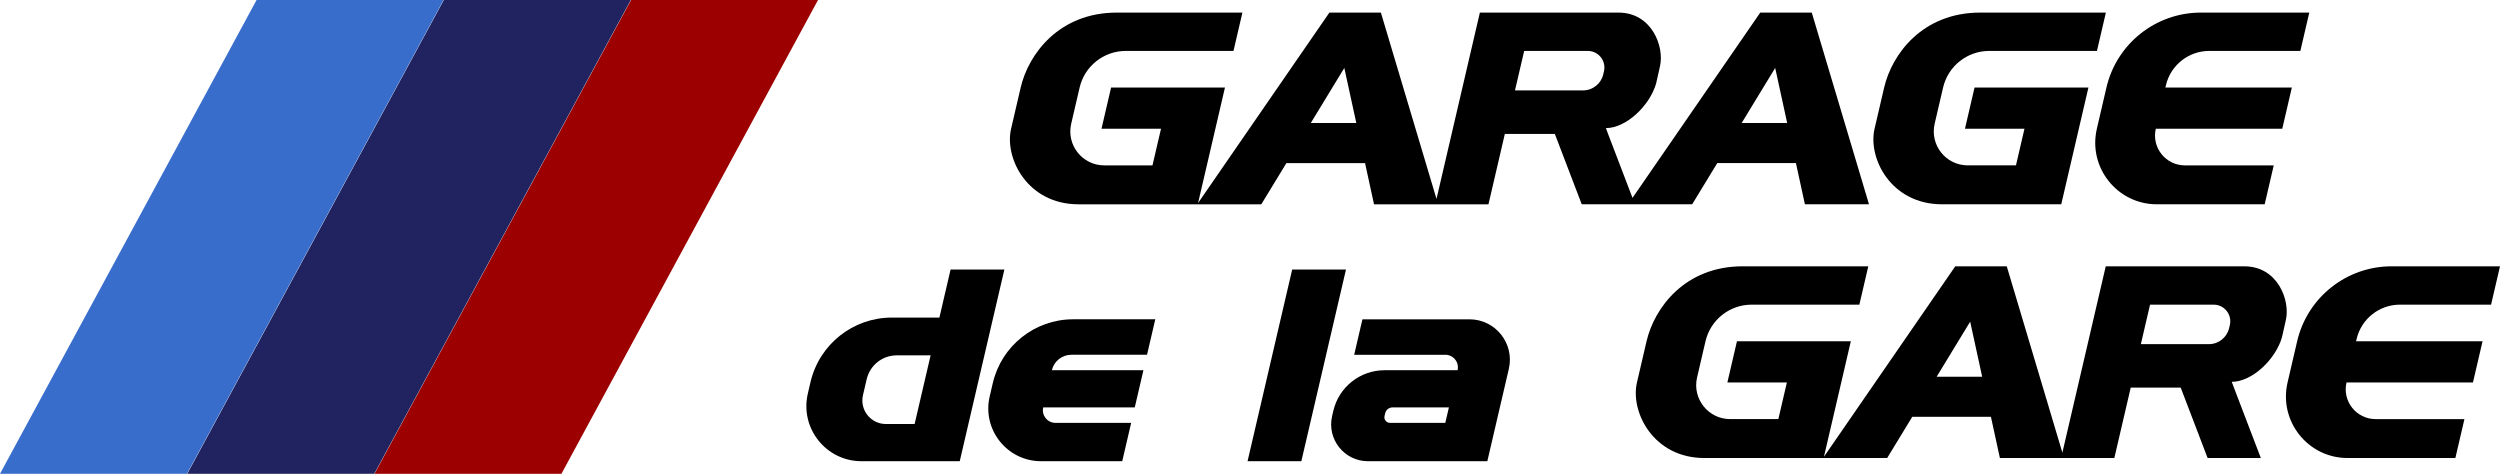 <?xml version="1.0" encoding="UTF-8"?>
<svg id="Calque_1" xmlns="http://www.w3.org/2000/svg" version="1.1" viewBox="0 0 200 37.903">
  <!-- Generator: Adobe Illustrator 29.3.0, SVG Export Plug-In . SVG Version: 2.1.0 Build 146)  -->
  <defs>
    <style>
      .st0 {
        fill: #20235f;
      }

      .st1 {
        fill: #9d0000;
      }

      .st2 {
        fill: #396dcc;
      }
    </style>
  </defs>
  <g>
    <polygon class="st1" points="65.441 0 50.484 0 29.957 37.903 44.915 37.903 65.441 0"/>
    <polygon class="st0" points="50.462 0 35.505 0 14.979 37.903 29.936 37.903 50.462 0"/>
    <polygon class="st2" points="35.484 0 20.526 0 0 37.903 14.957 37.903 35.484 0"/>
  </g>
  <g>
    <path d="M155.355,16.342h9.545l.714-3.067.011-.046.682-2.93.767-3.296h-9.11l-.767,3.296h4.761l-.682,2.93h-3.858c-1.749,0-3.041-1.628-2.645-3.331l.674-2.894h0c.399-1.716,1.929-2.93,3.69-2.93h8.619l.714-3.067h-10.059c-4.601,0-7.053,3.308-7.679,5.997l-.767,3.296c-.547,2.347,1.305,6.043,5.391,6.043Z"/>
    <polygon points="103.375 21.561 99.805 36.896 104.108 36.896 107.679 21.561 103.375 21.561"/>
    <path d="M79.424,30.646l-.25,1.073c-.616,2.646,1.393,5.177,4.11,5.177h6.495l.714-3.067h-6.055c-.649,0-1.128-.604-.981-1.236h7.324l.693-2.976h-7.324c.169-.724.814-1.236,1.557-1.236h6.055l.661-2.838h-6.571c-3.068,0-5.732,2.115-6.427,5.103Z"/>
    <path d="M76.459,21.561h-.412l-.895,3.845h-3.807c-3.106,0-5.801,2.14-6.506,5.165l-.213.917c-.644,2.765,1.455,5.409,4.294,5.409h7.859l3.571-15.335h-3.891ZM73.169,33.921h-2.298c-1.212,0-2.108-1.129-1.833-2.309l.297-1.274c.26-1.118,1.257-1.91,2.405-1.91h2.709l-1.279,5.493Z"/>
    <path d="M167.749,10.3c-.719,3.089,1.626,6.043,4.797,6.043h8.628l.714-3.067.011-.046h-7.109c-1.538,0-2.675-1.432-2.326-2.93h10.117l.767-3.296h-10.117l.041-.177c.375-1.612,1.812-2.753,3.467-2.753h7.29l.714-3.067h-8.675c-3.606,0-6.736,2.485-7.553,5.997h0s-.767,3.296-.767,3.296h0Z"/>
    <path d="M137.381,13.046h6.293l.718,3.296h5.127l-4.578-15.335h-4.12l-10.221,14.823-.202-.53-.036-.093-1.718-4.495-.172-.463c1.619,0,3.502-1.785,4.017-3.568l.309-1.376c.365-1.568-.652-4.297-3.313-4.297h-11.095l-.714,3.067-.735,3.159-.81,3.479-1.211,5.2-4.449-14.905h-4.12l-10.505,15.235.691-2.967.011-.046.682-2.93.767-3.296h-9.11l-.767,3.296h4.761l-.682,2.93h-3.858c-1.749,0-3.041-1.628-2.645-3.331l.674-2.894h0c.399-1.716,1.929-2.93,3.69-2.93h8.619l.714-3.067h-10.06c-4.601,0-7.053,3.308-7.679,5.997l-.767,3.296c-.547,2.347,1.305,6.043,5.391,6.043h14.626l2.007-3.296h6.293l.718,3.296h9.155l1.311-5.631h3.999l1.718,4.495.434,1.135h8.835l2.007-3.296ZM142.015,5.436l.96,4.406h-3.643l2.683-4.406ZM104.862,9.842l2.683-4.406.96,4.406h-3.643ZM128.317,5.705l-.056.242c-.175.753-.846,1.286-1.619,1.286h-5.443l.735-3.159h5.089c.856,0,1.489.797,1.295,1.631Z"/>
    <path d="M191.996,24.372h7.29l.714-3.067h-8.675c-3.606,0-6.736,2.485-7.553,5.997h0l-.767,3.296h0c-.719,3.089,1.626,6.043,4.797,6.043h8.628l.714-3.067.011-.046h-7.109c-1.538,0-2.675-1.432-2.326-2.93h10.117l.767-3.296h-10.117l.041-.177c.375-1.612,1.812-2.753,3.467-2.753Z"/>
    <path d="M179.555,21.305h-11.095l-.714,3.067-.735,3.159-.81,3.479-1.211,5.2-4.449-14.905h-4.12l-10.505,15.235.691-2.967.011-.046.682-2.93.767-3.296h-9.11l-.767,3.296h4.761l-.682,2.93h-3.858c-1.749,0-3.041-1.628-2.645-3.331l.674-2.894h0c.399-1.716,1.929-2.93,3.69-2.93h8.619l.714-3.067h-10.06c-4.601,0-7.053,3.308-7.679,5.997l-.767,3.296c-.547,2.347,1.305,6.043,5.391,6.043h14.626l2.007-3.296h6.293l.718,3.296h9.155l1.311-5.631h3.999l1.718,4.495.434,1.135h4.257l-.398-1.042-.036-.093-1.718-4.495-.172-.463c1.619,0,3.502-1.785,4.017-3.568l.309-1.376c.365-1.568-.652-4.297-3.313-4.297ZM154.931,30.14l2.683-4.406.96,4.406h-3.643ZM178.387,26.004l-.056.242c-.175.753-.846,1.286-1.619,1.286h-5.443l.735-3.159h5.089c.856,0,1.489.797,1.295,1.631Z"/>
    <path d="M117.555,25.544h-8.56l-.661,2.838h7.291c.649,0,1.128.604.981,1.236h-5.844c-1.956,0-3.653,1.348-4.097,3.253l-.096.413c-.43,1.847.972,3.613,2.869,3.613h9.548l.714-3.067.288-1.236.718-3.082c.472-2.028-1.068-3.968-3.15-3.968ZM115.625,33.829h-4.427c-.288,0-.501-.268-.435-.548l.051-.219c.064-.274.309-.469.59-.469h4.508l-.288,1.236Z"/>
  </g>
</svg>